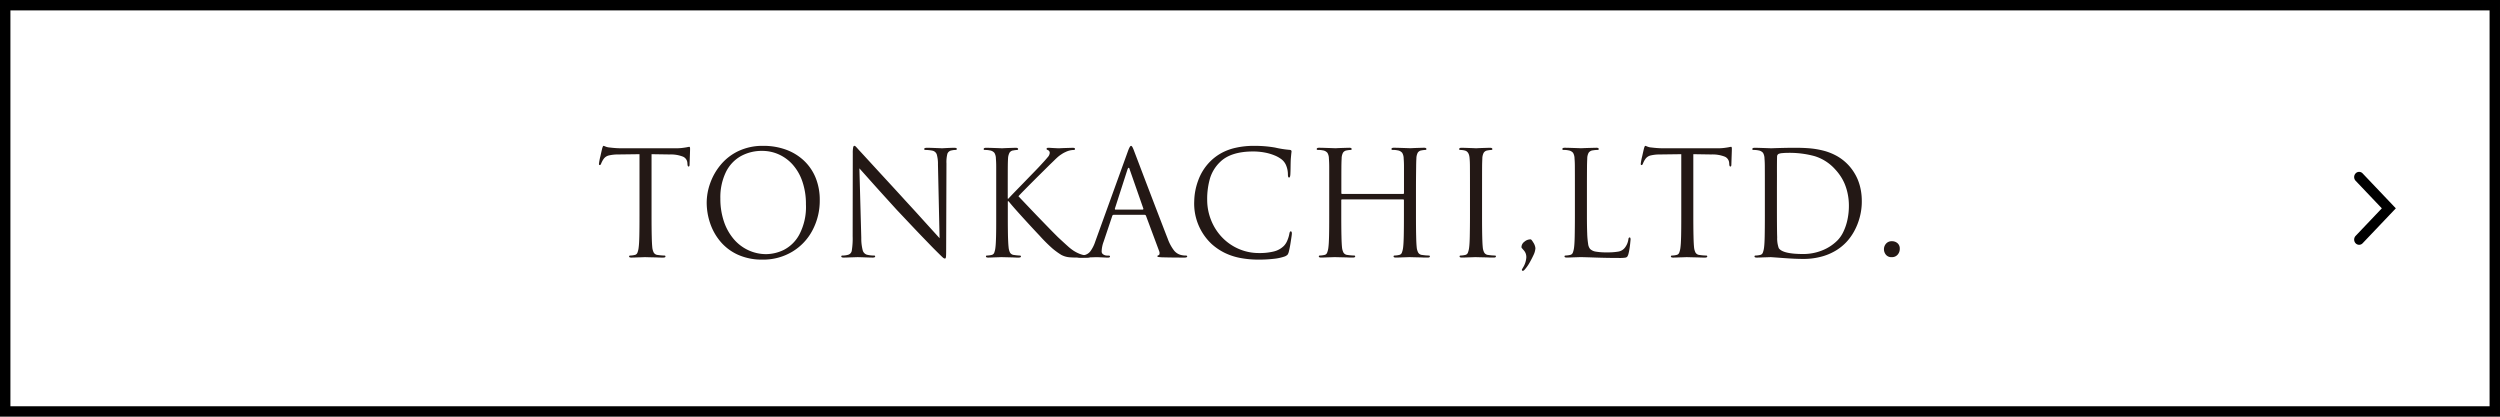 <svg xmlns="http://www.w3.org/2000/svg" width="480" height="80"><g fill="#fff" stroke="#000" stroke-width="2"><path d="M0 0h480v80H0z" stroke="none"/><path fill="none" d="M1 1h478v78H1z"/></g><path d="M452.95 33a.921.921 0 00-.672.293 1.038 1.038 0 000 1.414L457.311 40l-5.033 5.293a1.038 1.038 0 000 1.414.917.917 0 001.344 0L460 40l-6.377-6.707a.921.921 0 00-.673-.293z"/><g fill="#231815"><path d="M125.097 29.603v11.77q0 2.562.037 3.987c.019.953.056 1.64.1 2.062a2.8 2.8 0 00.289 1.083.983.983 0 00.787.452 9.608 9.608 0 001.24.107c.144 0 .219.058.219.174q0 .217-.434.217c-.368 0-.675 0-.927-.014s-.736-.023-1.449-.039-1.053-.028-1.016-.028c-.107 0-.223 0-.345.007l-.61.021c-.289.007-.6.018-.932.032s-.606.021-.82.021q-.447 0-.447-.217c0-.116.079-.174.233-.174a3.867 3.867 0 00.82-.107.7.7 0 00.54-.424 4.051 4.051 0 00.251-1.111c.056-.412.094-1.1.117-2.055s.033-2.285.033-3.994v-11.77l-4.082.054a7.6 7.6 0 00-1.883.21 1.717 1.717 0 00-.932.666 4.316 4.316 0 00-.471.89c-.061.18-.153.268-.28.268-.093 0-.135-.081-.135-.242a10.965 10.965 0 01.275-1.44c.182-.818.294-1.3.331-1.457q.147-.552.28-.552a3.478 3.478 0 01.4.149 2.639 2.639 0 00.816.175 19.109 19.109 0 002.181.149h10.34a11.808 11.808 0 001.37-.068c.373-.046.68-.093.922-.142a3.965 3.965 0 01.429-.074c.1 0 .149.121.149.363 0 .173-.009.573-.033 1.207s-.037 1.1-.047 1.393-.014.449-.014.457c0 .242-.065.366-.191.366s-.2-.158-.214-.473l-.028-.335a1.406 1.406 0 00-.825-1.086 6.415 6.415 0 00-2.568-.424zm10.588 9.294a11.13 11.13 0 01.662-3.691 11.449 11.449 0 012.013-3.548 9.958 9.958 0 013.42-2.654 10.793 10.793 0 014.772-1 12.506 12.506 0 014.333.722 10.041 10.041 0 013.439 2.085 9.372 9.372 0 012.269 3.3 11.21 11.21 0 01.8 4.343 12.108 12.108 0 01-1.375 5.718 10.41 10.41 0 01-3.888 4.145 10.8 10.8 0 01-5.741 1.528 11.114 11.114 0 01-4.744-.955 9.495 9.495 0 01-3.374-2.572 10.822 10.822 0 01-1.957-3.555 12.344 12.344 0 01-.629-3.866zm2.624-.774a13.6 13.6 0 00.662 4.341 10.25 10.25 0 001.859 3.383 8.223 8.223 0 002.842 2.188 8.085 8.085 0 003.457.759 7.965 7.965 0 003.318-.792 7.021 7.021 0 003.01-2.943 11.37 11.37 0 001.282-5.834 13.19 13.19 0 00-.681-4.366 9.413 9.413 0 00-1.854-3.243 7.943 7.943 0 00-2.684-1.973 7.732 7.732 0 00-3.16-.673 8.317 8.317 0 00-4.171 1.037 7.078 7.078 0 00-2.852 3.11 11.114 11.114 0 00-1.028 5.006zm26.695-5.799l.363 13.36a9.014 9.014 0 00.275 2.376 1.209 1.209 0 00.8.843 5.6 5.6 0 001.375.161c.144 0 .214.058.214.174 0 .145-.158.217-.484.217-.284 0-.811-.014-1.566-.042s-1.211-.04-1.356-.04l-.853.028c-.564.016-.927.03-1.1.039s-.405.014-.7.014-.447-.072-.447-.217c0-.116.079-.174.233-.174a3.667 3.667 0 001.128-.161.979.979 0 00.666-.848 14.63 14.63 0 00.158-2.682l.023-15.974a5.769 5.769 0 01.07-1.077c.047-.217.126-.324.242-.324a.409.409 0 01.256.142c.1.094.224.231.382.41s.266.3.317.352c.242.259.568.61.969 1.048l2.027 2.209c.946 1.032 1.864 2.027 2.74 2.978s1.892 2.055 3.034 3.313q2.047 2.223 2.7 2.95c.438.485 1.193 1.323 2.279 2.518s1.631 1.8 1.65 1.817l-.312-14.154a6.521 6.521 0 00-.233-1.945 1.131 1.131 0 00-.83-.708 6.492 6.492 0 00-1.361-.135c-.144 0-.214-.063-.214-.189 0-.151.182-.228.55-.228.3 0 .69.009 1.179.028s.885.033 1.193.046.471.021.5.021.172-.007.415-.021.554-.03.937-.046.713-.028.992-.028c.331 0 .5.077.5.228 0 .126-.1.189-.312.189a2.821 2.821 0 00-.657.082 1.024 1.024 0 00-.844.641 6.275 6.275 0 00-.182 1.85l-.056 16.3c0 .881-.009 1.431-.037 1.65s-.093.331-.205.331a.752.752 0 01-.424-.231q-.259-.227-1.594-1.561-.377-.377-.909-.93t-1.505-1.556q-.964-1-2.623-2.761t-2.158-2.283l-2.511-2.766q-.923-1.017-1.892-2.1t-1.6-1.792l-1.202-1.342zm26.268 9.05v-9.332c0-.655-.023-1.183-.06-1.589a2.144 2.144 0 00-.284-1.1 1.4 1.4 0 00-.9-.478 4.121 4.121 0 00-.932-.082c-.154 0-.228-.054-.228-.161 0-.17.149-.256.447-.256s.708.009 1.267.028 1 .033 1.324.046.471.021.442.021l.448-.021c.28-.014.675-.03 1.193-.046s.867-.028 1.049-.028c.294 0 .443.086.443.256 0 .107-.074.161-.228.161a5.3 5.3 0 00-.694.089.992.992 0 00-.732.438 2.636 2.636 0 00-.284 1.13c-.028.459-.042 1-.046 1.631s-.009 2.092-.009 4.39v1.67h.121c.219-.243.545-.59.983-1.044s1.044-1.072 1.808-1.859 1.491-1.54 2.195-2.263 1.189-1.242 1.468-1.554a25.95 25.95 0 001.109-1.253 1.352 1.352 0 00.373-.769.551.551 0 00-.349-.578c-.172-.073-.257-.144-.257-.217 0-.152.112-.228.336-.228q.175 0 .405.014c.149.009.429.026.834.047s.68.035.834.035q-.056 0 .363-.021c.28-.014.695-.03 1.244-.046s.9-.028 1.03-.028c.28 0 .419.077.419.228 0 .126-.093.189-.284.189a3.714 3.714 0 00-1.533.391 4.857 4.857 0 00-.787.438 5.753 5.753 0 00-.666.492c-.154.135-.4.361-.723.68s-.6.58-.815.787l-1.2 1.191q-1.181 1.167-2.041 2.027t-1.71 1.724q-.852.863-1.1 1.158c.009.009.461.489 1.361 1.435s1.789 1.883 2.684 2.807 1.566 1.617 2.013 2.076.955.969 1.524 1.536q1.293 1.2 1.878 1.721a9.4 9.4 0 001.086.858 6.9 6.9 0 001.142.6 4.545 4.545 0 001.71.35c.242 0 .368.058.368.174 0 .145-.205.217-.611.217h-1.412q-1.293 0-1.9-.053a4.055 4.055 0 01-1.608-.459 13.889 13.889 0 01-1.729-1.254 30.661 30.661 0 01-2.437-2.43c-1.235-1.307-2.418-2.593-3.565-3.858s-1.947-2.186-2.4-2.761h-.149v2.733c0 .827 0 1.648.009 2.458s.019 1.543.046 2.19.056 1.114.093 1.4a2.858 2.858 0 00.275 1.077.993.993 0 00.787.459 9.349 9.349 0 001.081.107c.149 0 .228.058.228.174q0 .217-.447.217c-.331 0-.587 0-.759-.014s-.983-.033-2.423-.068c-.126 0-.252 0-.373.007l-.587.021c-.27.007-.564.018-.885.032s-.587.021-.8.021c-.3 0-.443-.072-.443-.217 0-.116.07-.174.214-.174a4.209 4.209 0 00.834-.107.7.7 0 00.54-.424 4.211 4.211 0 00.242-1.109q.076-.619.112-2.055t.028-3.995z"/><path d="M210.283 46.397l6.253-17.292c.261-.736.466-1.1.62-1.1.088 0 .177.079.27.235a6.028 6.028 0 01.336.79c.233.61.694 1.812 1.375 3.609s1.249 3.28 1.7 4.457 1.011 2.645 1.687 4.4 1.23 3.2 1.673 4.325a8.313 8.313 0 001.225 2.283 2.493 2.493 0 001.147.8 3.576 3.576 0 001.1.161c.177 0 .27.058.27.174 0 .145-.186.217-.554.217q-2.426 0-4.324-.053-.419-.028-.629-.056t-.21-.133c0-.109.07-.177.2-.2s.214-.17.214-.4a.888.888 0 00-.056-.338l-2.558-6.868a.29.29 0 00-.256-.161h-5.932a.281.281 0 00-.28.214l-1.659 4.942a5.734 5.734 0 00-.377 1.873.656.656 0 00.331.585 1.318 1.318 0 00.722.21h.266c.191 0 .284.058.284.174 0 .145-.14.217-.415.217q-.259 0-.629-.021a30.718 30.718 0 00-.68-.032l-.47-.021c-.107 0-.233-.007-.378-.007s-.289 0-.41.007l-.615.021c-.289.007-.629.018-1.016.032s-.75.021-1.072.021c-.35 0-.526-.072-.526-.217 0-.116.079-.174.242-.174a7.128 7.128 0 00.806-.054 2 2 0 001.4-.78 6.608 6.608 0 00.925-1.84zm3.853-6.153h5.27c.079 0 .121-.063.121-.189l-2.628-7.528c-.046-.207-.107-.31-.191-.31s-.145.1-.228.31l-2.423 7.528c.001.126.028.188.08.188zm27.604 9.601a18.558 18.558 0 01-3.709-.335 11.894 11.894 0 01-2.963-1 10.971 10.971 0 01-2.433-1.663 10.614 10.614 0 01-3.341-8.255 11.95 11.95 0 01.723-3.84 9.921 9.921 0 012.362-3.77 9.637 9.637 0 012.036-1.542 10.257 10.257 0 012.768-1.051 15.594 15.594 0 013.616-.384 22.473 22.473 0 014 .324 19.618 19.618 0 002.815.445c.242.019.363.121.363.31a36.53 36.53 0 00-.149 1.535c-.014.277-.028.757-.037 1.44s-.023 1.158-.042 1.428c-.028.4-.107.606-.242.606-.154 0-.228-.2-.228-.606a4.47 4.47 0 00-.3-1.617 2.847 2.847 0 00-.857-1.226 5.594 5.594 0 00-1.361-.788 9.414 9.414 0 00-1.915-.566 11.971 11.971 0 00-2.232-.207q-4.285 0-6.342 2.006a7.3 7.3 0 00-1.952 3.159 14.306 14.306 0 00-.541 4.126 10.47 10.47 0 00.727 3.832 10.2 10.2 0 002.073 3.3 9.784 9.784 0 003.192 2.255 9.676 9.676 0 003.975.823 11.307 11.307 0 002.857-.31 4.116 4.116 0 001.938-1.1 3.378 3.378 0 00.666-1.1 6.058 6.058 0 00.359-1.239c.051-.278.14-.417.266-.417s.205.14.205.417c0 .17-.075.717-.224 1.638a19.738 19.738 0 01-.382 1.946 1.783 1.783 0 01-.228.492 1.806 1.806 0 01-.5.317 9.274 9.274 0 01-2.2.47 24.18 24.18 0 01-2.763.147zm30.127-13.373v4.9q0 2.562.037 3.986c.018.953.056 1.64.1 2.062a2.727 2.727 0 00.294 1.083.969.969 0 00.788.452 8.967 8.967 0 001.239.107c.14 0 .214.058.214.174q0 .217-.447.217c-.359 0-.662 0-.913-.014s-.736-.023-1.449-.039-1.053-.028-1.016-.028q-.161 0-.349.007l-.615.021c-.28.007-.587.018-.922.032s-.606.021-.82.021c-.3 0-.443-.072-.443-.217 0-.116.07-.174.214-.174a4.206 4.206 0 00.834-.107.7.7 0 00.54-.424 4.223 4.223 0 00.256-1.112q.077-.619.112-2.055t.033-3.994v-2.922c0-.107-.056-.161-.172-.161h-11.695a.144.144 0 00-.163.161v2.922q0 2.562.037 3.986c.019.953.056 1.64.1 2.062a2.819 2.819 0 00.289 1.083.983.983 0 00.788.452 9.086 9.086 0 001.239.107c.144 0 .219.058.219.174q0 .217-.447.217c-.359 0-.662 0-.914-.014s-.736-.023-1.449-.039-1.053-.028-1.016-.028q-.161 0-.349.007l-.615.021c-.284.007-.592.018-.923.032s-.606.021-.82.021q-.447 0-.447-.217c0-.116.075-.174.219-.174a4.2 4.2 0 00.834-.107.691.691 0 00.536-.424 3.885 3.885 0 00.256-1.112c.056-.412.093-1.1.117-2.055s.032-2.285.032-3.994v-9.332c0-.655-.028-1.183-.061-1.589a2.139 2.139 0 00-.284-1.1 1.406 1.406 0 00-.9-.478 4.046 4.046 0 00-.927-.082c-.153 0-.228-.054-.228-.161 0-.17.149-.256.443-.256s.717.009 1.286.028 1.03.033 1.375.046.5.021.466.021.112-.007.4-.021.69-.03 1.226-.046.89-.028 1.071-.028c.294 0 .443.086.443.256 0 .107-.07.161-.215.161a5.246 5.246 0 00-.708.089 1.023 1.023 0 00-.741.445 2.442 2.442 0 00-.261 1.123c-.028.459-.042 1-.047 1.631s-.009 2.092-.009 4.39v.605a.145.145 0 00.163.163h11.691c.117 0 .172-.054.172-.163v-5.037c0-.655-.023-1.183-.06-1.589a2.143 2.143 0 00-.284-1.1 1.392 1.392 0 00-.9-.478 4.119 4.119 0 00-.932-.082c-.154 0-.228-.054-.228-.161 0-.17.149-.256.443-.256s.718.009 1.286.028 1.03.033 1.375.046.5.021.466.021a68.802 68.802 0 011.625-.067c.531-.016.89-.028 1.072-.028.3 0 .443.086.443.256 0 .107-.07.161-.215.161a5.318 5.318 0 00-.708.089 1.022 1.022 0 00-.741.445 2.506 2.506 0 00-.261 1.123c-.028.459-.042 1-.047 1.631s-.032 2.103-.032 4.4zm12.688 0v4.9q0 2.562.033 3.986t.1 2.062a2.651 2.651 0 00.289 1.083.975.975 0 00.788.452 9.024 9.024 0 001.239.107c.144 0 .214.058.214.174 0 .145-.149.217-.443.217-.359 0-.666 0-.918-.014s-.732-.023-1.449-.039-1.049-.028-1.016-.028c-.107 0-.223 0-.35.007l-.61.021c-.284.007-.592.018-.922.032s-.606.021-.825.021c-.294 0-.443-.072-.443-.217 0-.116.07-.174.214-.174a4.206 4.206 0 00.834-.107.7.7 0 00.54-.424 4.213 4.213 0 00.256-1.112c.051-.412.093-1.1.112-2.055s.038-2.285.038-3.994v-4.9q0-3.446-.01-4.432c0-.655-.023-1.183-.06-1.589-.051-.9-.364-1.414-.927-1.547a3.433 3.433 0 00-.862-.11c-.144 0-.214-.054-.214-.161 0-.17.145-.256.443-.256.186 0 .555.009 1.1.028s.964.033 1.272.046.443.021.415.021l.4-.021c.28-.014.69-.03 1.226-.046s.89-.028 1.067-.028c.3 0 .448.086.448.256 0 .107-.075.161-.219.161a5.2 5.2 0 00-.7.089 1.022 1.022 0 00-.741.445 2.439 2.439 0 00-.266 1.123c-.023.459-.042 1-.046 1.631s-.007 2.095-.007 4.392zm8.499 12.956a2.053 2.053 0 00-.121-.767 1.975 1.975 0 00-.35-.58l-.345-.4a.384.384 0 01-.117-.231 1.32 1.32 0 01.564-1.037 1.808 1.808 0 011.155-.457.3.3 0 01.214.114 2.339 2.339 0 01.285.41 2.417 2.417 0 01.461 1.186 3.467 3.467 0 01-.271 1.1c-.2.449-.457.962-.778 1.542a7.726 7.726 0 01-.992 1.433c-.14.173-.261.256-.368.256-.126 0-.191-.067-.191-.2a.443.443 0 01.084-.189l.107-.189a4.25 4.25 0 00.663-1.991zm11.636-12.956v4.952c0 1.349.019 2.47.052 3.369a16.439 16.439 0 00.182 2.053 1.884 1.884 0 00.373.951 2.011 2.011 0 001.072.51 11.968 11.968 0 002.227.149 11.763 11.763 0 002.115-.149 1.984 1.984 0 001.226-.7 3.337 3.337 0 00.713-1.656c.028-.243.112-.363.256-.363.107 0 .163.137.163.417 0 .019-.028.268-.074.748s-.107.892-.168 1.237-.121.615-.177.8a1.625 1.625 0 01-.228.505.726.726 0 01-.438.182 7.262 7.262 0 01-1.072.053c-1.51 0-3.029-.026-4.567-.079s-2.474-.081-2.814-.081c-.135 0-.265 0-.392.007l-.61.021c-.284.007-.583.018-.9.032s-.582.021-.8.021c-.293 0-.442-.072-.442-.217 0-.116.07-.174.214-.174a4.2 4.2 0 00.834-.107.7.7 0 00.541-.424 4.225 4.225 0 00.256-1.112c.051-.412.093-1.1.112-2.055s.037-2.285.037-3.994v-4.9q0-3.446-.009-4.432c0-.655-.023-1.183-.061-1.589a2.195 2.195 0 00-.28-1.1 1.416 1.416 0 00-.9-.478 4.086 4.086 0 00-.932-.082c-.149 0-.228-.054-.228-.161 0-.17.149-.256.447-.256s.713.009 1.286.028 1.025.033 1.375.046.5.021.462.021.107-.007.433-.021.783-.03 1.379-.046.983-.028 1.165-.028c.3 0 .443.086.443.256 0 .107-.075.161-.228.161a5.539 5.539 0 00-.9.082 1.121 1.121 0 00-.811.452 2.368 2.368 0 00-.27 1.123c-.024.459-.042 1-.047 1.631s-.015 2.1-.015 4.397zm20.428-6.869v11.77q0 2.562.037 3.987c.019.953.056 1.64.1 2.062a2.816 2.816 0 00.289 1.083.983.983 0 00.788.452 9.608 9.608 0 001.24.107c.144 0 .219.058.219.174q0 .217-.434.217c-.368 0-.676 0-.927-.014s-.736-.023-1.449-.039-1.053-.028-1.016-.028c-.107 0-.223 0-.345.007l-.61.021c-.289.007-.6.018-.932.032s-.605.021-.82.021q-.447 0-.447-.217c0-.116.079-.174.233-.174a3.864 3.864 0 00.82-.107.7.7 0 00.54-.424 4.055 4.055 0 00.252-1.111c.056-.412.093-1.1.117-2.055s.032-2.285.032-3.994v-11.77l-4.082.054a7.6 7.6 0 00-1.882.21 1.716 1.716 0 00-.932.666 4.317 4.317 0 00-.471.89c-.06.18-.153.268-.279.268-.093 0-.135-.081-.135-.242a10.94 10.94 0 01.275-1.44c.182-.818.294-1.3.331-1.457q.147-.552.28-.552a3.5 3.5 0 01.4.149 2.636 2.636 0 00.815.175 19.114 19.114 0 002.181.149h10.34a11.807 11.807 0 001.37-.068c.373-.046.681-.093.923-.142a3.932 3.932 0 01.428-.074c.1 0 .149.121.149.363 0 .173-.009.573-.033 1.207s-.037 1.1-.047 1.393-.014.449-.014.457c0 .242-.065.366-.191.366s-.2-.158-.214-.473l-.028-.335a1.406 1.406 0 00-.825-1.086 6.416 6.416 0 00-2.568-.424zm13.736 11.771v-4.9q0-3.446-.009-4.432c0-.655-.023-1.183-.061-1.589a2.2 2.2 0 00-.28-1.1 1.417 1.417 0 00-.9-.478 4.087 4.087 0 00-.932-.082c-.149 0-.228-.054-.228-.161 0-.17.149-.256.447-.256s.713.009 1.286.028 1.025.033 1.375.046.5.021.461.021l.606-.021a153.755 153.755 0 013.113-.074h1.16c.895 0 1.747.035 2.558.1a16.675 16.675 0 012.5.412 11.017 11.017 0 012.567.976 9.177 9.177 0 013.294 2.989 9.619 9.619 0 01.867 1.6 10.064 10.064 0 01.573 1.906 11.4 11.4 0 01.214 2.276 11.672 11.672 0 01-.41 3.132 11.828 11.828 0 01-1.072 2.666 10.3 10.3 0 01-1.5 2.069 9.754 9.754 0 01-1.789 1.475 10.663 10.663 0 01-2.74 1.23 13.165 13.165 0 01-3.826.506q-1.44 0-3.746-.17t-2.367-.168q-.161 0-.35.007l-.61.021c-.284.007-.592.018-.923.032s-.606.021-.825.021c-.293 0-.442-.072-.442-.217 0-.116.07-.174.214-.174a4.2 4.2 0 00.834-.107.7.7 0 00.541-.424 4.218 4.218 0 00.256-1.112c.051-.412.094-1.1.112-2.055s.032-2.285.032-3.993zm2.316-5.347v3.448q0 4.959.051 6.063a5.559 5.559 0 00.3 2.1q.741 1.132 4.688 1.132a9.682 9.682 0 003.621-.68 8.6 8.6 0 002.95-1.92 6.072 6.072 0 001.193-1.764 10.272 10.272 0 00.759-2.33 12.672 12.672 0 00.256-2.572 11.126 11.126 0 00-.247-2.377 10.36 10.36 0 00-.619-1.955 9.039 9.039 0 00-.83-1.486 9.8 9.8 0 00-.955-1.186 8.713 8.713 0 00-3.928-2.519 18.247 18.247 0 00-5.1-.634q-.538 0-1.062.049a2.442 2.442 0 00-.727.14.57.57 0 00-.321.552c-.009.207-.019.718-.023 1.528s0 1.561 0 2.244zm22.041 13.347a1.346 1.346 0 01-1.114-.464 1.669 1.669 0 01-.378-1.086 1.59 1.59 0 01.4-1.037 1.386 1.386 0 011.123-.471 1.572 1.572 0 011.086.384 1.333 1.333 0 01.429 1.044 1.659 1.659 0 01-.424 1.165 1.432 1.432 0 01-1.122.465z"/></g></svg>